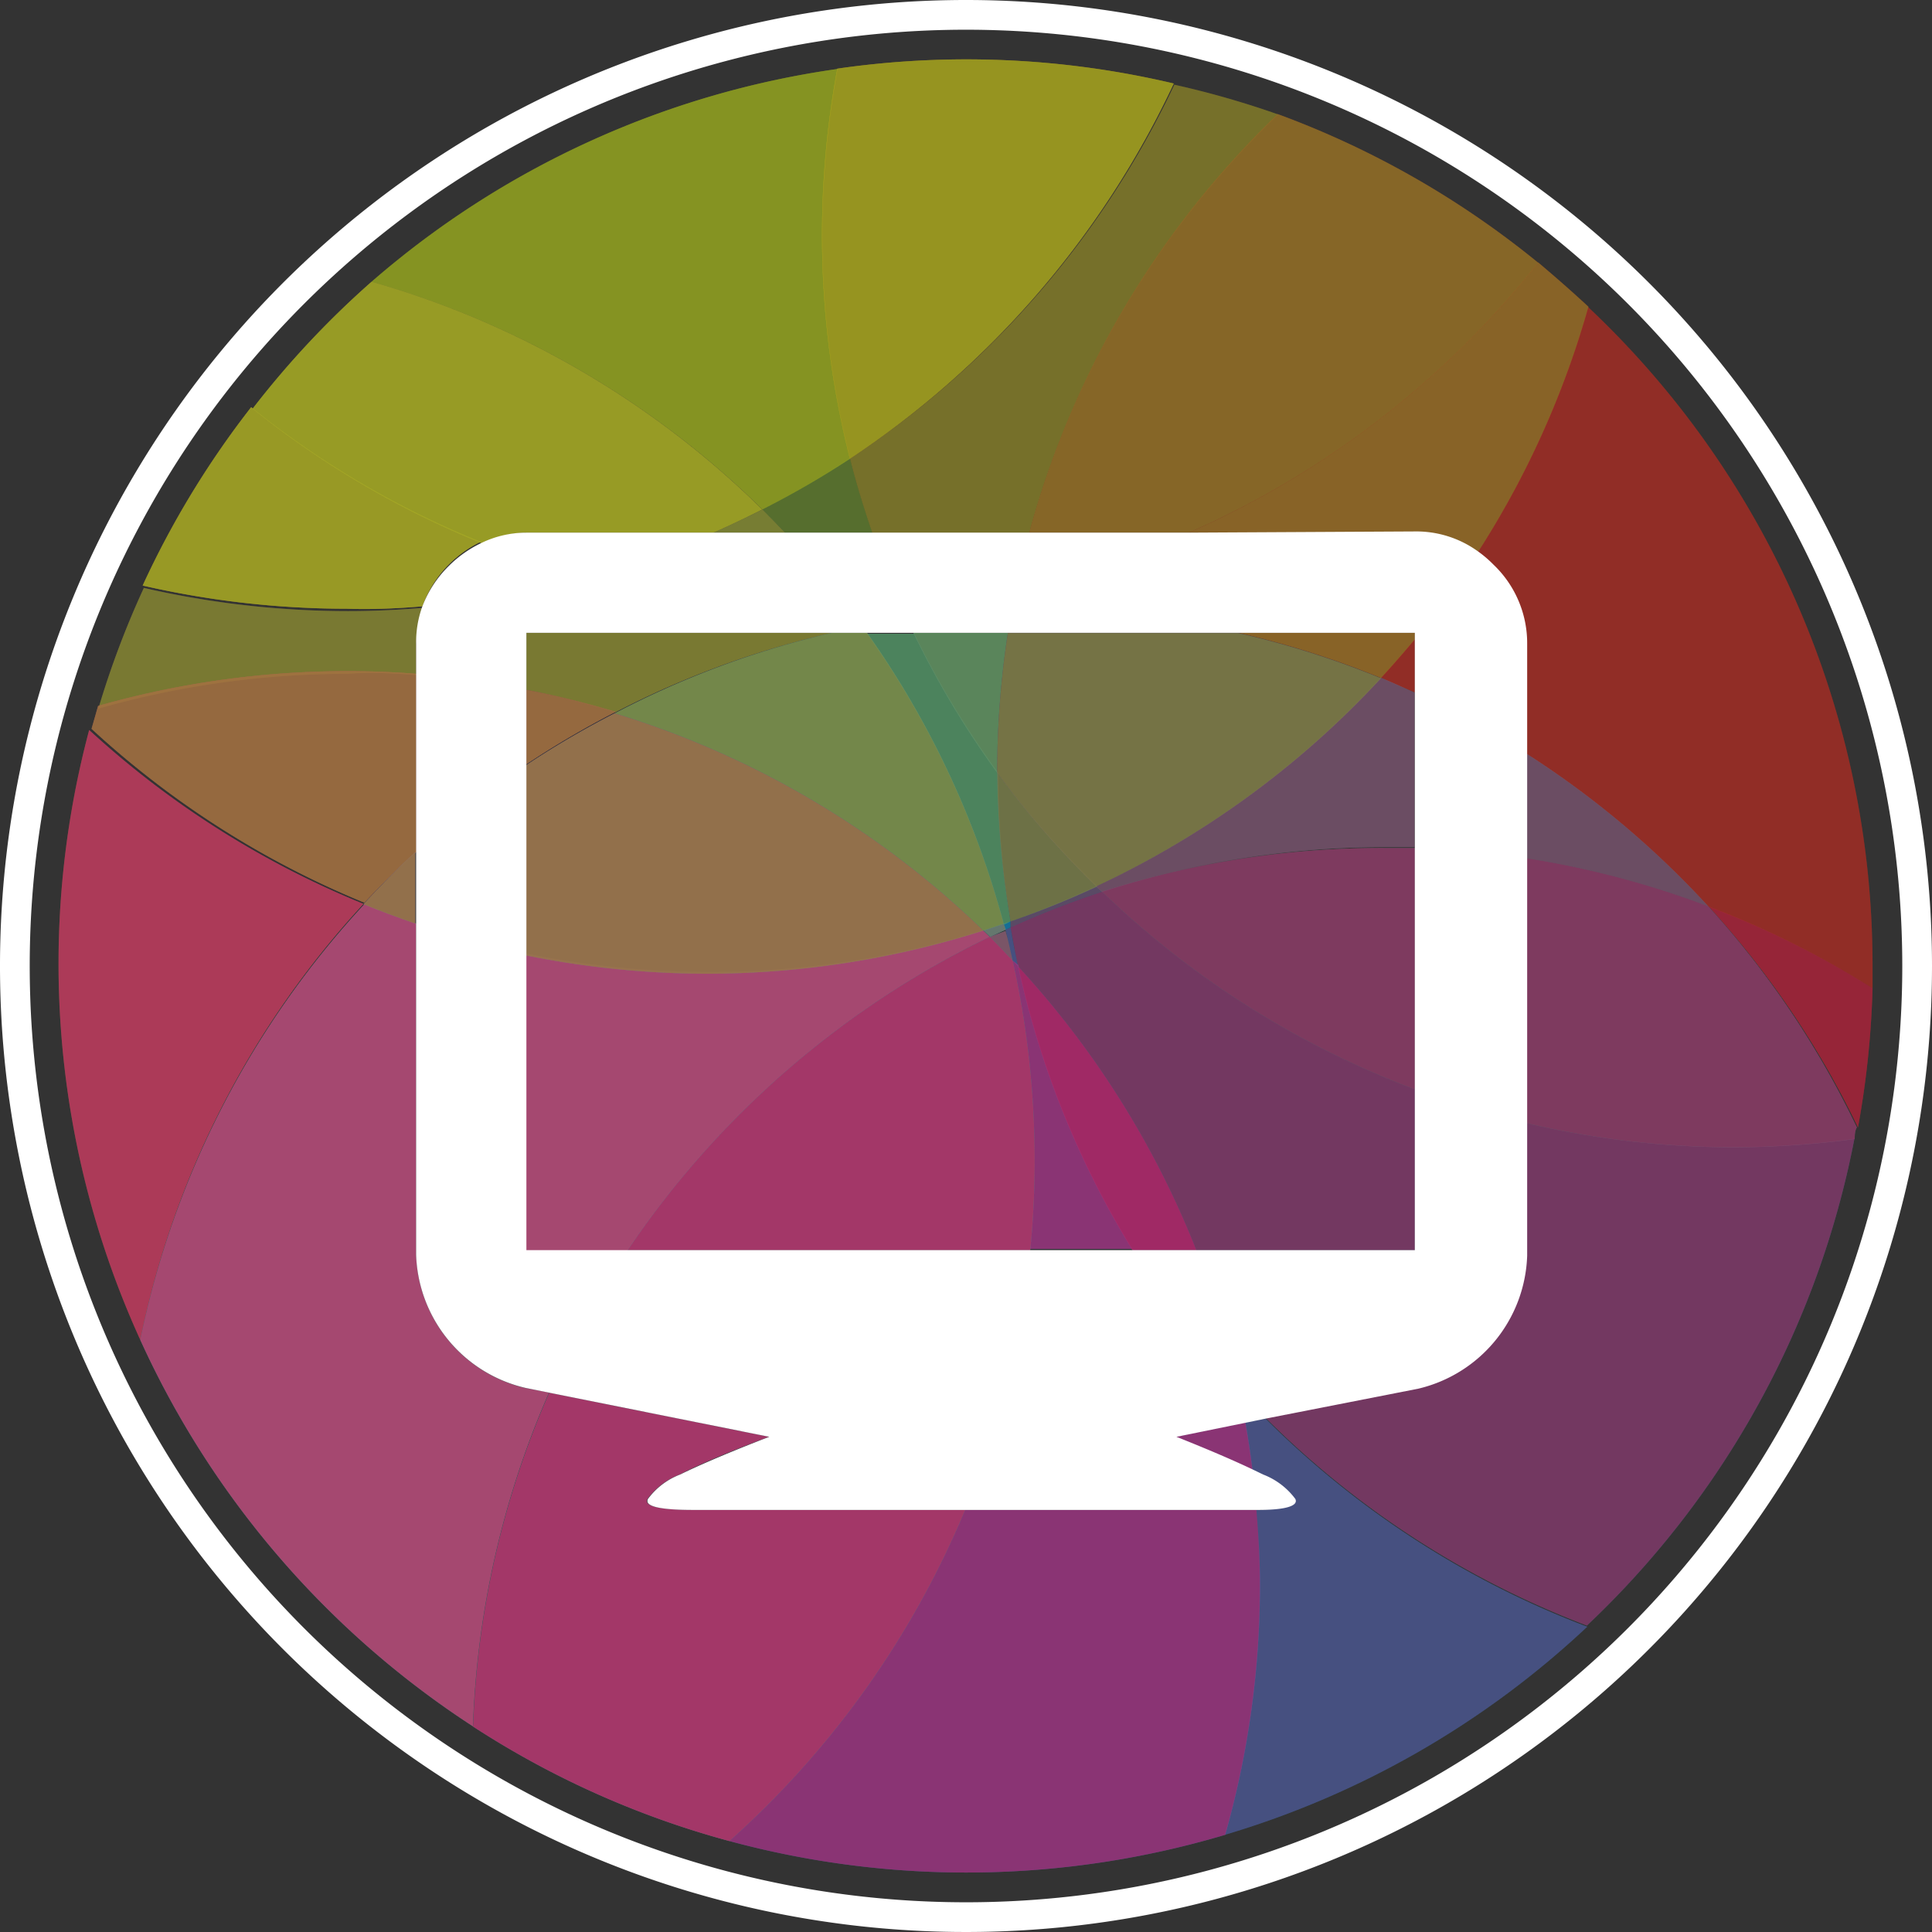 <?xml version="1.0" encoding="UTF-8"?> <svg xmlns="http://www.w3.org/2000/svg" viewBox="0 0 65 65"><rect x="0" y="0" width="65" height="65" fill="#333333" stroke="none"/> <defs> <style>.cls-1{fill:none;}.cls-2{fill:#009ee2;opacity:0.56;}.cls-3{fill:#e84e1b;}.cls-3,.cls-7{opacity:0.35;}.cls-4{fill:#bd1622;opacity:0.41;}.cls-5{fill:#b17f49;}.cls-5,.cls-9{opacity:0.51;}.cls-6{fill:#e61b72;opacity:0.5;}.cls-7{fill:#a2195b;}.cls-8{fill:#009540;opacity:0.18;}.cls-9{fill:#7f9829;}.cls-10{fill:#ffec00;opacity:0.45;}.cls-11{fill:#fff;}</style> </defs> <title>contact-icon</title> <g id="Layer_2" data-name="Layer 2"> <g id="Laag_1" data-name="Laag 1"> <path class="cls-1" d="M32.5,1A31.5,31.5,0,1,0,64,32.5,31.5,31.5,0,0,0,32.5,1ZM63,33.25a30.63,30.63,0,0,1-.47,4.69c0,.13,0,.26-.07.39A30.5,30.5,0,1,1,3,24.56q.1-.39.22-.77a30.41,30.41,0,0,1,5.18-10,30.47,30.47,0,0,1,31-10.94,30,30,0,0,1,12.25,6c.58.47,1.14,1,1.69,1.49A30.41,30.41,0,0,1,63,32.5C63,32.75,63,33,63,33.25Z"></path> <path class="cls-2" d="M33.77,31.07l.06.21L34,31.2l0-.2Z"></path> <path class="cls-3" d="M47.6,23.3V21.5c-.37.44-.75.88-1.14,1.3C46.84,23,47.22,23.13,47.6,23.3Z"></path> <path class="cls-4" d="M47.6,23.3V21.5c-.37.44-.75.88-1.14,1.3C46.84,23,47.22,23.13,47.6,23.3Z"></path> <path class="cls-3" d="M53.43,10.33a30.54,30.54,0,0,1-3.72,8.26,3.9,3.9,0,0,1,.54.46,3.65,3.65,0,0,1,1.08,2.62v3.68a30.86,30.86,0,0,1,6.14,5.15A30.59,30.59,0,0,1,63,33.25c0-.25,0-.5,0-.75A30.41,30.41,0,0,0,53.43,10.33Z"></path> <path class="cls-4" d="M53.43,10.33a30.54,30.54,0,0,1-3.72,8.26,3.9,3.9,0,0,1,.54.46,3.65,3.65,0,0,1,1.08,2.62v3.68a30.86,30.86,0,0,1,6.14,5.15A30.59,30.59,0,0,1,63,33.25c0-.25,0-.5,0-.75A30.41,30.41,0,0,0,53.43,10.33Z"></path> <path class="cls-2" d="M34,31.2A30.5,30.5,0,0,1,37.08,30l-.2-.19A30.5,30.5,0,0,1,34,31Z"></path> <path class="cls-4" d="M34,31.2A30.5,30.5,0,0,1,37.08,30l-.2-.19A30.5,30.5,0,0,1,34,31Z"></path> <path class="cls-3" d="M57.47,30.49a30.86,30.86,0,0,0-6.14-5.15v3.53A30.48,30.48,0,0,1,57.47,30.49Z"></path> <path class="cls-2" d="M57.47,30.49a30.86,30.86,0,0,0-6.14-5.15v3.53A30.48,30.48,0,0,1,57.47,30.49Z"></path> <path class="cls-4" d="M57.47,30.49a30.86,30.86,0,0,0-6.14-5.15v3.53A30.48,30.48,0,0,1,57.47,30.49Z"></path> <path class="cls-3" d="M36.88,29.82l.2.19a30.67,30.67,0,0,1,9.51-1.51l1,0V23.3c-.38-.17-.75-.34-1.14-.5A30.79,30.79,0,0,1,36.88,29.82Z"></path> <path class="cls-2" d="M36.88,29.82l.2.19a30.67,30.67,0,0,1,9.51-1.51l1,0V23.3c-.38-.17-.75-.34-1.14-.5A30.79,30.79,0,0,1,36.88,29.82Z"></path> <path class="cls-4" d="M36.88,29.82l.2.19a30.67,30.67,0,0,1,9.51-1.51l1,0V23.3c-.38-.17-.75-.34-1.14-.5A30.79,30.79,0,0,1,36.88,29.82Z"></path> <path class="cls-2" d="M33.77,31.07l-.69.23.23.22.53-.24Z"></path> <path class="cls-5" d="M33.77,31.07l-.69.23.23.22.53-.24Z"></path> <path class="cls-5" d="M3,24.56A30.5,30.5,0,0,0,4.72,45.08a30.62,30.62,0,0,1,7.51-14.67A30.72,30.72,0,0,1,3,24.56Z"></path> <path class="cls-6" d="M3,24.56A30.5,30.5,0,0,0,4.72,45.08a30.62,30.62,0,0,1,7.51-14.67A30.72,30.72,0,0,1,3,24.56Z"></path> <path class="cls-2" d="M33.3,31.52l-.23-.22a30.69,30.69,0,0,1-9.2,1.4,30.85,30.85,0,0,1-6.17-.62v10h3.41A30.84,30.84,0,0,1,33.3,31.52Z"></path> <path class="cls-5" d="M33.3,31.52l-.23-.22a30.69,30.69,0,0,1-9.2,1.4,30.85,30.85,0,0,1-6.17-.62v10h3.41A30.84,30.84,0,0,1,33.3,31.52Z"></path> <path class="cls-6" d="M33.3,31.52l-.23-.22a30.69,30.69,0,0,1-9.2,1.4,30.85,30.85,0,0,1-6.17-.62v10h3.41A30.84,30.84,0,0,1,33.3,31.52Z"></path> <path class="cls-2" d="M17.63,46.69A4.76,4.76,0,0,1,14,42.21V31.07c-.59-.2-1.17-.42-1.74-.65A30.62,30.62,0,0,0,4.72,45.08a30.61,30.61,0,0,0,11.19,13,30.56,30.56,0,0,1,2.56-11.23Z"></path> <path class="cls-5" d="M17.63,46.69A4.76,4.76,0,0,1,14,42.21V31.07c-.59-.2-1.17-.42-1.74-.65A30.62,30.62,0,0,0,4.72,45.08a30.61,30.61,0,0,0,11.19,13,30.56,30.56,0,0,1,2.56-11.23Z"></path> <path class="cls-6" d="M17.63,46.69A4.76,4.76,0,0,1,14,42.21V31.07c-.59-.2-1.17-.42-1.74-.65A30.62,30.62,0,0,0,4.72,45.08a30.61,30.61,0,0,0,11.19,13,30.56,30.56,0,0,1,2.56-11.23Z"></path> <path class="cls-2" d="M41.89,47.86q.14.79.24,1.6l.31.15a2.43,2.43,0,0,1,1.08.82c.11.23-.31.35-1.25.37.07.83.11,1.67.11,2.52a30.71,30.71,0,0,1-1.17,8.41,30.45,30.45,0,0,0,12.19-7,30.73,30.73,0,0,1-10.82-7Z"></path> <path class="cls-7" d="M41.89,47.86q.14.79.24,1.6l.31.15a2.43,2.43,0,0,1,1.08.82c.11.23-.31.35-1.25.37.07.83.11,1.67.11,2.52a30.71,30.71,0,0,1-1.17,8.41,30.45,30.45,0,0,0,12.19-7,30.73,30.73,0,0,1-10.82-7Z"></path> <path class="cls-2" d="M34.07,32.32l.18.19c-.09-.43-.18-.87-.25-1.31l-.17.08C33.92,31.63,34,32,34.07,32.32Z"></path> <path class="cls-7" d="M34.07,32.32l.18.19c-.09-.43-.18-.87-.25-1.31l-.17.08C33.92,31.63,34,32,34.07,32.32Z"></path> <path class="cls-3" d="M62.51,37.93A30.63,30.63,0,0,0,63,33.25a30.59,30.59,0,0,0-5.51-2.75A30.76,30.76,0,0,1,62.51,37.93Z"></path> <path class="cls-4" d="M62.51,37.93A30.63,30.63,0,0,0,63,33.25a30.59,30.59,0,0,0-5.51-2.75A30.76,30.76,0,0,1,62.51,37.93Z"></path> <path class="cls-7" d="M62.51,37.93A30.63,30.63,0,0,0,63,33.25a30.59,30.59,0,0,0-5.51-2.75A30.76,30.76,0,0,1,62.51,37.93Z"></path> <path class="cls-2" d="M51.33,37.78v4.43a4.76,4.76,0,0,1-3.66,4.48l-5.1,1a30.73,30.73,0,0,0,10.82,7,30.44,30.44,0,0,0,9-16.38,30.94,30.94,0,0,1-4.07.28A30.77,30.77,0,0,1,51.33,37.78Z"></path> <path class="cls-4" d="M51.33,37.78v4.43a4.76,4.76,0,0,1-3.66,4.48l-5.1,1a30.73,30.73,0,0,0,10.82,7,30.44,30.44,0,0,0,9-16.38,30.94,30.94,0,0,1-4.07.28A30.77,30.77,0,0,1,51.33,37.78Z"></path> <path class="cls-7" d="M51.33,37.78v4.43a4.76,4.76,0,0,1-3.66,4.48l-5.1,1a30.73,30.73,0,0,0,10.82,7,30.44,30.44,0,0,0,9-16.38,30.94,30.94,0,0,1-4.07.28A30.77,30.77,0,0,1,51.33,37.78Z"></path> <path class="cls-2" d="M34,31.2c.08.44.16.88.25,1.31a30.71,30.71,0,0,1,6,9.55H47.6V36.65A30.71,30.71,0,0,1,37.08,30,30.5,30.5,0,0,0,34,31.2Z"></path> <path class="cls-4" d="M34,31.2c.08.44.16.88.25,1.31a30.71,30.71,0,0,1,6,9.55H47.6V36.65A30.71,30.71,0,0,1,37.08,30,30.5,30.5,0,0,0,34,31.2Z"></path> <path class="cls-7" d="M34,31.2c.08.44.16.88.25,1.31a30.71,30.71,0,0,1,6,9.55H47.6V36.65A30.71,30.71,0,0,1,37.08,30,30.5,30.5,0,0,0,34,31.2Z"></path> <path class="cls-3" d="M51.33,28.87v8.91a30.77,30.77,0,0,0,7,.82,30.94,30.94,0,0,0,4.07-.28c0-.13,0-.26.07-.39a30.76,30.76,0,0,0-5-7.44A30.48,30.48,0,0,0,51.33,28.87Z"></path> <path class="cls-2" d="M51.33,28.87v8.91a30.77,30.77,0,0,0,7,.82,30.94,30.94,0,0,0,4.07-.28c0-.13,0-.26.07-.39a30.76,30.76,0,0,0-5-7.44A30.48,30.48,0,0,0,51.33,28.87Z"></path> <path class="cls-4" d="M51.33,28.87v8.91a30.77,30.77,0,0,0,7,.82,30.94,30.94,0,0,0,4.07-.28c0-.13,0-.26.07-.39a30.76,30.76,0,0,0-5-7.44A30.48,30.48,0,0,0,51.33,28.87Z"></path> <path class="cls-7" d="M51.33,28.87v8.91a30.77,30.77,0,0,0,7,.82,30.94,30.94,0,0,0,4.07-.28c0-.13,0-.26.07-.39a30.76,30.76,0,0,0-5-7.44A30.48,30.48,0,0,0,51.33,28.87Z"></path> <path class="cls-3" d="M37.08,30A30.71,30.71,0,0,0,47.6,36.65V28.53l-1,0A30.67,30.67,0,0,0,37.08,30Z"></path> <path class="cls-2" d="M37.08,30A30.71,30.71,0,0,0,47.6,36.65V28.53l-1,0A30.67,30.67,0,0,0,37.08,30Z"></path> <path class="cls-4" d="M37.08,30A30.71,30.71,0,0,0,47.6,36.65V28.53l-1,0A30.67,30.67,0,0,0,37.08,30Z"></path> <path class="cls-7" d="M37.08,30A30.71,30.71,0,0,0,47.6,36.65V28.53l-1,0A30.67,30.67,0,0,0,37.08,30Z"></path> <path class="cls-2" d="M33.3,31.52c.26.26.52.53.77.8-.08-.35-.15-.7-.24-1Z"></path> <path class="cls-5" d="M33.3,31.52c.26.26.52.53.77.8-.08-.35-.15-.7-.24-1Z"></path> <path class="cls-7" d="M33.3,31.52c.26.26.52.53.77.8-.08-.35-.15-.7-.24-1Z"></path> <path class="cls-2" d="M34.07,32.32a30.79,30.79,0,0,1,.74,6.7c0,1-.05,2-.15,3H38.1a30.52,30.52,0,0,1-3.84-9.55Z"></path> <path class="cls-6" d="M34.07,32.32a30.79,30.79,0,0,1,.74,6.7c0,1-.05,2-.15,3H38.1a30.52,30.52,0,0,1-3.84-9.55Z"></path> <path class="cls-7" d="M34.07,32.32a30.79,30.79,0,0,1,.74,6.7c0,1-.05,2-.15,3H38.1a30.52,30.52,0,0,1-3.84-9.55Z"></path> <path class="cls-2" d="M42.27,50.8H32.47a30.77,30.77,0,0,1-7.93,11.14,30.52,30.52,0,0,0,16.68-.21,30.71,30.71,0,0,0,1.17-8.41C42.39,52.47,42.34,51.63,42.27,50.8Z"></path> <path class="cls-6" d="M42.27,50.8H32.47a30.77,30.77,0,0,1-7.93,11.14,30.52,30.52,0,0,0,16.68-.21,30.71,30.71,0,0,0,1.17-8.41C42.39,52.47,42.34,51.63,42.27,50.8Z"></path> <path class="cls-7" d="M42.27,50.8H32.47a30.77,30.77,0,0,1-7.93,11.14,30.52,30.52,0,0,0,16.68-.21,30.71,30.71,0,0,0,1.17-8.41C42.39,52.47,42.34,51.63,42.27,50.8Z"></path> <path class="cls-2" d="M42.14,49.46q-.1-.81-.24-1.6l-2.36.48C40.61,48.77,41.47,49.14,42.14,49.46Z"></path> <path class="cls-6" d="M42.14,49.46q-.1-.81-.24-1.6l-2.36.48C40.61,48.77,41.47,49.14,42.14,49.46Z"></path> <path class="cls-7" d="M42.14,49.46q-.1-.81-.24-1.6l-2.36.48C40.61,48.77,41.47,49.14,42.14,49.46Z"></path> <path class="cls-2" d="M38.1,42.06h2.15a30.71,30.71,0,0,0-6-9.55A30.52,30.52,0,0,0,38.1,42.06Z"></path> <path class="cls-4" d="M38.1,42.06h2.15a30.71,30.71,0,0,0-6-9.55A30.52,30.52,0,0,0,38.1,42.06Z"></path> <path class="cls-6" d="M38.1,42.06h2.15a30.71,30.71,0,0,0-6-9.55A30.52,30.52,0,0,0,38.1,42.06Z"></path> <path class="cls-7" d="M38.1,42.06h2.15a30.71,30.71,0,0,0-6-9.55A30.52,30.52,0,0,0,38.1,42.06Z"></path> <path class="cls-2" d="M34.07,32.32c-.25-.27-.51-.54-.77-.8A30.84,30.84,0,0,0,21.12,42.06H34.66c.1-1,.15-2,.15-3A30.79,30.79,0,0,0,34.07,32.32Z"></path> <path class="cls-5" d="M34.07,32.32c-.25-.27-.51-.54-.77-.8A30.84,30.84,0,0,0,21.12,42.06H34.66c.1-1,.15-2,.15-3A30.79,30.79,0,0,0,34.07,32.32Z"></path> <path class="cls-6" d="M34.07,32.32c-.25-.27-.51-.54-.77-.8A30.84,30.84,0,0,0,21.12,42.06H34.66c.1-1,.15-2,.15-3A30.79,30.79,0,0,0,34.07,32.32Z"></path> <path class="cls-7" d="M34.07,32.32c-.25-.27-.51-.54-.77-.8A30.84,30.84,0,0,0,21.12,42.06H34.66c.1-1,.15-2,.15-3A30.79,30.79,0,0,0,34.07,32.32Z"></path> <path class="cls-2" d="M32.47,50.8H23.31q-1.72,0-1.53-.37a2.42,2.42,0,0,1,1.08-.82q1-.52,3-1.27l-7.38-1.48a30.56,30.56,0,0,0-2.56,11.23,30.33,30.33,0,0,0,8.62,3.85A30.77,30.77,0,0,0,32.47,50.8Z"></path> <path class="cls-5" d="M32.47,50.8H23.31q-1.72,0-1.53-.37a2.42,2.42,0,0,1,1.08-.82q1-.52,3-1.27l-7.38-1.48a30.56,30.56,0,0,0-2.56,11.23,30.33,30.33,0,0,0,8.62,3.85A30.77,30.77,0,0,0,32.47,50.8Z"></path> <path class="cls-6" d="M32.47,50.8H23.31q-1.72,0-1.53-.37a2.42,2.42,0,0,1,1.08-.82q1-.52,3-1.27l-7.38-1.48a30.56,30.56,0,0,0-2.56,11.23,30.33,30.33,0,0,0,8.62,3.85A30.77,30.77,0,0,0,32.47,50.8Z"></path> <path class="cls-7" d="M32.47,50.8H23.31q-1.72,0-1.53-.37a2.42,2.42,0,0,1,1.08-.82q1-.52,3-1.27l-7.38-1.48a30.56,30.56,0,0,0-2.56,11.23,30.33,30.33,0,0,0,8.62,3.85A30.77,30.77,0,0,0,32.47,50.8Z"></path> <path class="cls-8" d="M26.41,17.92h2.94c-.28-.82-.54-1.65-.75-2.5a30.68,30.68,0,0,1-2.95,1.72C25.91,17.4,26.16,17.66,26.41,17.92Z"></path> <path class="cls-9" d="M26.41,17.92h2.94c-.28-.82-.54-1.65-.75-2.5a30.68,30.68,0,0,1-2.95,1.72C25.91,17.4,26.16,17.66,26.41,17.92Z"></path> <path class="cls-8" d="M28.6,15.43c.21.85.47,1.68.75,2.5h5.28A30.68,30.68,0,0,1,43,3.85a30.28,30.28,0,0,0-3.49-1A30.83,30.83,0,0,1,28.6,15.43Z"></path> <path class="cls-3" d="M28.6,15.43c.21.85.47,1.68.75,2.5h5.28A30.68,30.68,0,0,1,43,3.85a30.28,30.28,0,0,0-3.49-1A30.83,30.83,0,0,1,28.6,15.43Z"></path> <path class="cls-9" d="M28.6,15.43c.21.85.47,1.68.75,2.5h5.28A30.68,30.68,0,0,1,43,3.85a30.28,30.28,0,0,0-3.49-1A30.83,30.83,0,0,1,28.6,15.43Z"></path> <path class="cls-2" d="M34,31a30.9,30.9,0,0,1-.42-5h0a30.69,30.69,0,0,1-2.82-4.68H29.17a30.57,30.57,0,0,1,4.6,9.79Z"></path> <path class="cls-9" d="M34,31a30.9,30.9,0,0,1-.42-5h0a30.69,30.69,0,0,1-2.82-4.68H29.17a30.57,30.57,0,0,1,4.6,9.79Z"></path> <path class="cls-3" d="M33.91,21.29H30.73A30.69,30.69,0,0,0,33.55,26,31,31,0,0,1,33.91,21.29Z"></path> <path class="cls-2" d="M33.91,21.29H30.73A30.69,30.69,0,0,0,33.55,26,31,31,0,0,1,33.91,21.29Z"></path> <path class="cls-9" d="M33.91,21.29H30.73A30.69,30.69,0,0,0,33.55,26,31,31,0,0,1,33.91,21.29Z"></path> <path class="cls-3" d="M41.66,21.29a30.47,30.47,0,0,1,4.8,1.52c.39-.42.77-.86,1.14-1.3v-.22Z"></path> <path class="cls-4" d="M41.66,21.29a30.47,30.47,0,0,1,4.8,1.52c.39-.42.77-.86,1.14-1.3v-.22Z"></path> <path class="cls-9" d="M41.66,21.29a30.47,30.47,0,0,1,4.8,1.52c.39-.42.77-.86,1.14-1.3v-.22Z"></path> <path class="cls-3" d="M40,17.92h7.6a3.54,3.54,0,0,1,2.12.66,30.54,30.54,0,0,0,3.72-8.26c-.55-.51-1.11-1-1.69-1.49A30.8,30.8,0,0,1,40,17.92Z"></path> <path class="cls-4" d="M40,17.92h7.6a3.54,3.54,0,0,1,2.12.66,30.54,30.54,0,0,0,3.72-8.26c-.55-.51-1.11-1-1.69-1.49A30.8,30.8,0,0,1,40,17.92Z"></path> <path class="cls-9" d="M40,17.92h7.6a3.54,3.54,0,0,1,2.12.66,30.54,30.54,0,0,0,3.72-8.26c-.55-.51-1.11-1-1.69-1.49A30.8,30.8,0,0,1,40,17.92Z"></path> <path class="cls-8" d="M34.63,17.92H40A30.8,30.8,0,0,0,51.75,8.84a30.45,30.45,0,0,0-8.76-5A30.68,30.68,0,0,0,34.63,17.92Z"></path> <path class="cls-3" d="M34.63,17.92H40A30.8,30.8,0,0,0,51.75,8.84a30.45,30.45,0,0,0-8.76-5A30.68,30.68,0,0,0,34.63,17.92Z"></path> <path class="cls-4" d="M34.63,17.92H40A30.8,30.8,0,0,0,51.75,8.84a30.45,30.45,0,0,0-8.76-5A30.68,30.68,0,0,0,34.63,17.92Z"></path> <path class="cls-9" d="M34.63,17.92H40A30.8,30.8,0,0,0,51.75,8.84a30.45,30.45,0,0,0-8.76-5A30.68,30.68,0,0,0,34.63,17.92Z"></path> <path class="cls-2" d="M33.55,26h0A30.9,30.9,0,0,0,34,31a30.5,30.5,0,0,0,2.92-1.18A30.87,30.87,0,0,1,33.55,26Z"></path> <path class="cls-4" d="M33.55,26h0A30.9,30.9,0,0,0,34,31a30.5,30.5,0,0,0,2.92-1.18A30.87,30.87,0,0,1,33.55,26Z"></path> <path class="cls-9" d="M33.55,26h0A30.9,30.9,0,0,0,34,31a30.5,30.5,0,0,0,2.92-1.18A30.87,30.87,0,0,1,33.55,26Z"></path> <path class="cls-3" d="M36.88,29.82a30.79,30.79,0,0,0,9.58-7,30.47,30.47,0,0,0-4.8-1.52H33.91A31,31,0,0,0,33.55,26,30.87,30.87,0,0,0,36.88,29.82Z"></path> <path class="cls-2" d="M36.88,29.82a30.79,30.79,0,0,0,9.58-7,30.47,30.47,0,0,0-4.8-1.52H33.91A31,31,0,0,0,33.55,26,30.87,30.87,0,0,0,36.88,29.82Z"></path> <path class="cls-4" d="M36.88,29.82a30.79,30.79,0,0,0,9.58-7,30.47,30.47,0,0,0-4.8-1.52H33.91A31,31,0,0,0,33.55,26,30.87,30.87,0,0,0,36.88,29.82Z"></path> <path class="cls-9" d="M36.88,29.82a30.79,30.79,0,0,0,9.58-7,30.47,30.47,0,0,0-4.8-1.52H33.91A31,31,0,0,0,33.55,26,30.87,30.87,0,0,0,36.88,29.82Z"></path> <path class="cls-5" d="M14,22.71v-1a3.53,3.53,0,0,1,.24-1.26c-.84.07-1.68.11-2.53.11a30.78,30.78,0,0,1-6.87-.78,30.27,30.27,0,0,0-1.53,4.06,30.71,30.71,0,0,1,8.41-1.17C12.45,22.61,13.21,22.65,14,22.71Z"></path> <path class="cls-9" d="M14,22.71v-1a3.53,3.53,0,0,1,.24-1.26c-.84.07-1.68.11-2.53.11a30.78,30.78,0,0,1-6.87-.78,30.27,30.27,0,0,0-1.53,4.06,30.71,30.71,0,0,1,8.41-1.17C12.45,22.61,13.21,22.65,14,22.71Z"></path> <path class="cls-5" d="M28,21.29H17.71v1.92a30.5,30.5,0,0,1,3,.75A30.49,30.49,0,0,1,28,21.29Z"></path> <path class="cls-9" d="M28,21.29H17.71v1.92a30.5,30.5,0,0,1,3,.75A30.49,30.49,0,0,1,28,21.29Z"></path> <path class="cls-8" d="M25.65,17.14q-.81.41-1.64.78h2.4C26.16,17.66,25.91,17.4,25.65,17.14Z"></path> <path class="cls-5" d="M25.65,17.14q-.81.41-1.64.78h2.4C26.16,17.66,25.91,17.4,25.65,17.14Z"></path> <path class="cls-9" d="M25.65,17.14q-.81.41-1.64.78h2.4C26.16,17.66,25.91,17.4,25.65,17.14Z"></path> <path class="cls-2" d="M33.08,31.31l.69-.23a30.57,30.57,0,0,0-4.6-9.79H28A30.49,30.49,0,0,0,20.68,24,30.68,30.68,0,0,1,33.08,31.31Z"></path> <path class="cls-5" d="M33.08,31.31l.69-.23a30.57,30.57,0,0,0-4.6-9.79H28A30.49,30.49,0,0,0,20.68,24,30.68,30.68,0,0,1,33.08,31.31Z"></path> <path class="cls-9" d="M33.08,31.31l.69-.23a30.57,30.57,0,0,0-4.6-9.79H28A30.49,30.49,0,0,0,20.68,24,30.68,30.68,0,0,1,33.08,31.31Z"></path> <path class="cls-8" d="M28.6,15.43a30.69,30.69,0,0,1-.42-13.11A30.37,30.37,0,0,0,12.5,9.48a30.67,30.67,0,0,1,13.15,7.66A30.68,30.68,0,0,0,28.6,15.43Z"></path> <path class="cls-10" d="M28.6,15.43a30.69,30.69,0,0,1-.42-13.11A30.37,30.37,0,0,0,12.5,9.48a30.67,30.67,0,0,1,13.15,7.66A30.68,30.68,0,0,0,28.6,15.43Z"></path> <path class="cls-9" d="M28.6,15.43a30.69,30.69,0,0,1-.42-13.11A30.37,30.37,0,0,0,12.5,9.48a30.67,30.67,0,0,1,13.15,7.66A30.68,30.68,0,0,0,28.6,15.43Z"></path> <path class="cls-8" d="M28.6,15.43A30.83,30.83,0,0,0,39.49,2.81a30.35,30.35,0,0,0-11.32-.5,30.69,30.69,0,0,0,.42,13.11Z"></path> <path class="cls-3" d="M28.6,15.43A30.83,30.83,0,0,0,39.49,2.81a30.35,30.35,0,0,0-11.32-.5,30.69,30.69,0,0,0,.42,13.11Z"></path> <path class="cls-10" d="M28.6,15.43A30.83,30.83,0,0,0,39.49,2.81a30.35,30.35,0,0,0-11.32-.5,30.69,30.69,0,0,0,.42,13.11Z"></path> <path class="cls-9" d="M28.6,15.43A30.83,30.83,0,0,0,39.49,2.81a30.35,30.35,0,0,0-11.32-.5,30.69,30.69,0,0,0,.42,13.11Z"></path> <path class="cls-5" d="M14.21,20.4A3.8,3.8,0,0,1,15.09,19a3.91,3.91,0,0,1,1.08-.77,30.67,30.67,0,0,1-7.72-4.53,30.49,30.49,0,0,0-3.65,6,30.78,30.78,0,0,0,6.87.78C12.53,20.51,13.37,20.47,14.21,20.4Z"></path> <path class="cls-10" d="M14.21,20.4A3.8,3.8,0,0,1,15.09,19a3.91,3.91,0,0,1,1.08-.77,30.67,30.67,0,0,1-7.72-4.53,30.49,30.49,0,0,0-3.65,6,30.78,30.78,0,0,0,6.87.78C12.53,20.51,13.37,20.47,14.21,20.4Z"></path> <path class="cls-9" d="M14.21,20.4A3.8,3.8,0,0,1,15.09,19a3.91,3.91,0,0,1,1.08-.77,30.67,30.67,0,0,1-7.72-4.53,30.49,30.49,0,0,0-3.65,6,30.78,30.78,0,0,0,6.87.78C12.53,20.51,13.37,20.47,14.21,20.4Z"></path> <path class="cls-8" d="M17.71,17.92H24q.83-.37,1.64-.78A30.67,30.67,0,0,0,12.5,9.48a30.67,30.67,0,0,0-4,4.27,30.67,30.67,0,0,0,7.72,4.53A3.49,3.49,0,0,1,17.71,17.92Z"></path> <path class="cls-5" d="M17.71,17.92H24q.83-.37,1.64-.78A30.67,30.67,0,0,0,12.5,9.48a30.67,30.67,0,0,0-4,4.27,30.67,30.67,0,0,0,7.72,4.53A3.49,3.49,0,0,1,17.71,17.92Z"></path> <path class="cls-10" d="M17.71,17.92H24q.83-.37,1.64-.78A30.67,30.67,0,0,0,12.5,9.48a30.67,30.67,0,0,0-4,4.27,30.67,30.67,0,0,0,7.72,4.53A3.49,3.49,0,0,1,17.71,17.92Z"></path> <path class="cls-9" d="M17.71,17.92H24q.83-.37,1.64-.78A30.67,30.67,0,0,0,12.5,9.48a30.67,30.67,0,0,0-4,4.27,30.67,30.67,0,0,0,7.72,4.53A3.49,3.49,0,0,1,17.71,17.92Z"></path> <path class="cls-5" d="M14,28.67v-6c-.76-.06-1.52-.09-2.29-.09a30.71,30.71,0,0,0-8.41,1.17q-.11.39-.22.77a30.72,30.72,0,0,0,9.18,5.85Q13.06,29.51,14,28.67Z"></path> <path class="cls-6" d="M14,28.67v-6c-.76-.06-1.52-.09-2.29-.09a30.71,30.71,0,0,0-8.41,1.17q-.11.39-.22.77a30.72,30.72,0,0,0,9.18,5.85Q13.06,29.51,14,28.67Z"></path> <path class="cls-9" d="M14,28.67v-6c-.76-.06-1.52-.09-2.29-.09a30.71,30.71,0,0,0-8.41,1.17q-.11.39-.22.77a30.72,30.72,0,0,0,9.18,5.85Q13.06,29.51,14,28.67Z"></path> <path class="cls-5" d="M17.71,23.21v2.5a30.7,30.7,0,0,1,3-1.76A30.5,30.5,0,0,0,17.71,23.21Z"></path> <path class="cls-6" d="M17.71,23.21v2.5a30.7,30.7,0,0,1,3-1.76A30.5,30.5,0,0,0,17.71,23.21Z"></path> <path class="cls-9" d="M17.71,23.21v2.5a30.7,30.7,0,0,1,3-1.76A30.5,30.5,0,0,0,17.71,23.21Z"></path> <path class="cls-2" d="M33.08,31.31A30.68,30.68,0,0,0,20.68,24a30.7,30.7,0,0,0-3,1.76v6.38a30.85,30.85,0,0,0,6.17.62A30.69,30.69,0,0,0,33.08,31.31Z"></path> <path class="cls-5" d="M33.08,31.31A30.68,30.68,0,0,0,20.68,24a30.7,30.7,0,0,0-3,1.76v6.38a30.85,30.85,0,0,0,6.17.62A30.69,30.69,0,0,0,33.08,31.31Z"></path> <path class="cls-6" d="M33.08,31.31A30.68,30.68,0,0,0,20.68,24a30.7,30.7,0,0,0-3,1.76v6.38a30.85,30.85,0,0,0,6.17.62A30.69,30.69,0,0,0,33.08,31.31Z"></path> <path class="cls-9" d="M33.08,31.31A30.68,30.68,0,0,0,20.68,24a30.7,30.7,0,0,0-3,1.76v6.38a30.85,30.85,0,0,0,6.17.62A30.69,30.69,0,0,0,33.08,31.31Z"></path> <path class="cls-2" d="M12.23,30.42c.57.23,1.15.45,1.74.65V28.67Q13.07,29.51,12.23,30.42Z"></path> <path class="cls-5" d="M12.23,30.42c.57.23,1.15.45,1.74.65V28.67Q13.07,29.51,12.23,30.42Z"></path> <path class="cls-6" d="M12.23,30.42c.57.23,1.15.45,1.74.65V28.67Q13.07,29.51,12.23,30.42Z"></path> <path class="cls-9" d="M12.23,30.42c.57.23,1.15.45,1.74.65V28.67Q13.07,29.51,12.23,30.42Z"></path> <path class="cls-11" d="M32.5,0A32.5,32.5,0,1,0,65,32.5,32.5,32.5,0,0,0,32.5,0Zm0,64A31.5,31.5,0,1,1,64,32.5,31.5,31.5,0,0,1,32.5,64Z"></path> <path class="cls-11" d="M40,17.92H17.71a3.49,3.49,0,0,0-1.54.36,3.91,3.91,0,0,0-1.08.77,3.8,3.8,0,0,0-.88,1.35A3.53,3.53,0,0,0,14,21.66V42.21a4.76,4.76,0,0,0,3.66,4.48l.84.17,7.38,1.48q-1.94.75-3,1.27a2.42,2.42,0,0,0-1.08.82q-.19.37,1.53.37h19c.94,0,1.36-.14,1.25-.37a2.43,2.43,0,0,0-1.08-.82l-.31-.15c-.67-.32-1.53-.69-2.61-1.12l2.36-.48.68-.14,5.1-1a4.76,4.76,0,0,0,3.66-4.48V21.66A3.65,3.65,0,0,0,50.25,19a3.9,3.9,0,0,0-.54-.46,3.54,3.54,0,0,0-2.12-.66Zm7.6,5.38V42.06H17.71V21.29H47.6v2Z"></path> </g> </g> </svg> 